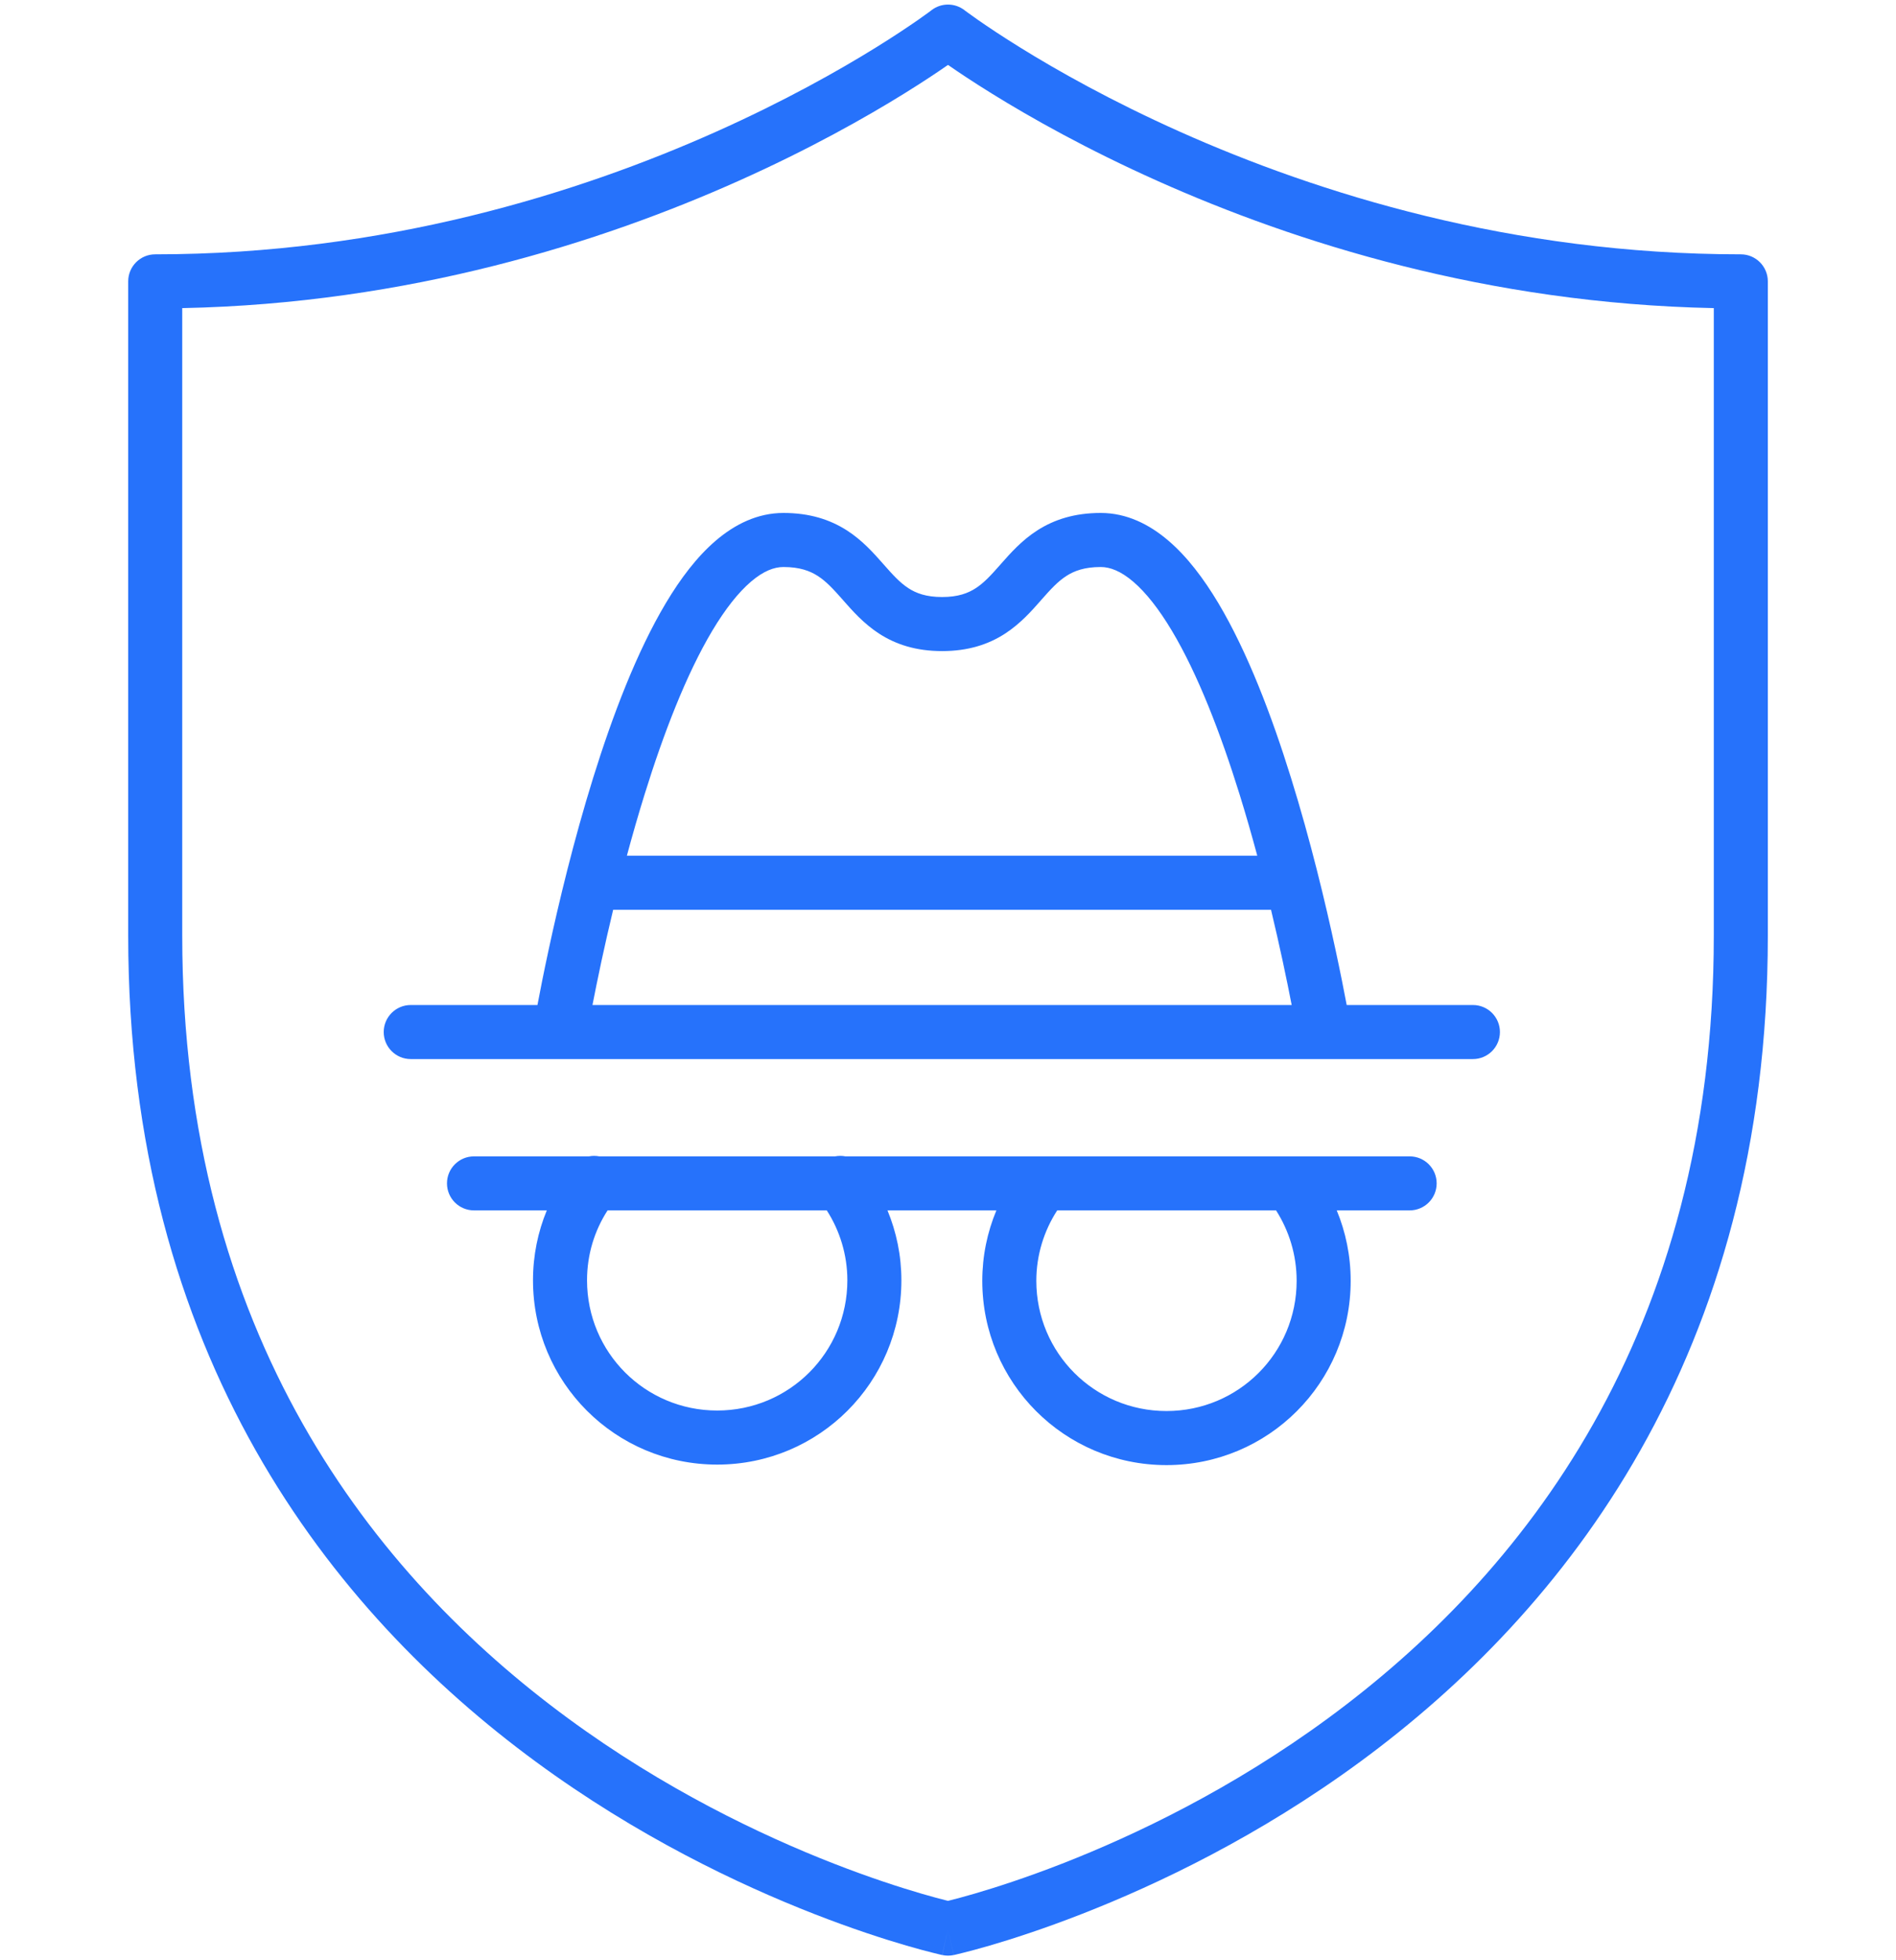 <svg width="60" height="62" viewBox="0 0 60 62" fill="none" xmlns="http://www.w3.org/2000/svg">
<path fill-rule="evenodd" clip-rule="evenodd" d="M29.48 0.321C29.787 0.086 30.214 0.086 30.52 0.321C30.521 0.322 30.52 0.321 30.52 0.321L30.525 0.325L30.543 0.339C30.561 0.352 30.588 0.372 30.625 0.399C30.698 0.453 30.811 0.534 30.96 0.638C31.259 0.845 31.706 1.146 32.29 1.507C33.458 2.231 35.173 3.199 37.344 4.169C41.69 6.109 47.842 8.044 55.089 8.044C55.561 8.044 55.944 8.427 55.944 8.899V29.592C55.944 42.895 49.493 50.983 43.051 55.716C39.84 58.075 36.633 59.601 34.231 60.538C33.029 61.007 32.025 61.33 31.318 61.536C30.964 61.639 30.684 61.713 30.491 61.761C30.394 61.786 30.319 61.804 30.267 61.816L30.207 61.83L30.19 61.834L30.183 61.835C30.183 61.835 30.182 61.835 30 61C29.819 61.835 29.818 61.835 29.817 61.835L29.816 61.835L29.811 61.834L29.794 61.83L29.733 61.816C29.681 61.804 29.606 61.786 29.51 61.761C29.316 61.713 29.037 61.639 28.683 61.536C27.976 61.33 26.972 61.007 25.77 60.538C23.367 59.601 20.161 58.075 16.95 55.716C10.508 50.983 4.057 42.895 4.057 29.592V8.899C4.057 8.427 4.439 8.044 4.912 8.044C12.159 8.044 18.311 6.109 22.656 4.169C24.827 3.199 26.542 2.231 27.711 1.507C28.295 1.146 28.742 0.845 29.041 0.638C29.19 0.534 29.302 0.453 29.376 0.399C29.413 0.372 29.44 0.352 29.457 0.339L29.476 0.325L29.48 0.321ZM30 61L29.819 61.835C29.938 61.861 30.062 61.861 30.182 61.835L30 61ZM30 60.121C30.023 60.116 30.047 60.11 30.073 60.103C30.247 60.059 30.507 59.991 30.839 59.894C31.504 59.7 32.46 59.393 33.61 58.945C35.912 58.047 38.977 56.587 42.038 54.338C48.141 49.854 54.234 42.239 54.234 29.592V9.745C47.057 9.601 40.976 7.663 36.647 5.73C34.396 4.725 32.613 3.719 31.39 2.961C30.788 2.589 30.322 2.276 30 2.053C29.679 2.276 29.212 2.589 28.611 2.961C27.387 3.719 25.605 4.725 23.353 5.73C19.024 7.663 12.944 9.601 5.767 9.745V29.592C5.767 42.239 11.86 49.854 17.962 54.338C21.023 56.587 24.089 58.047 26.391 58.945C27.541 59.393 28.497 59.7 29.162 59.894C29.494 59.991 29.753 60.059 29.927 60.103C29.954 60.11 29.978 60.116 30 60.121ZM18.749 31.787H40.876C40.802 31.407 40.707 30.933 40.59 30.391C40.484 29.9 40.361 29.355 40.222 28.774H19.404C19.264 29.355 19.141 29.9 19.035 30.391C18.919 30.933 18.823 31.407 18.749 31.787ZM19.838 27.064H39.787C39.615 26.426 39.428 25.77 39.224 25.115C38.625 23.191 37.905 21.322 37.085 19.95C36.675 19.263 36.263 18.741 35.862 18.398C35.465 18.059 35.126 17.934 34.833 17.934C34.317 17.934 33.995 18.057 33.749 18.215C33.476 18.39 33.256 18.63 32.952 18.974C32.943 18.985 32.933 18.996 32.924 19.007C32.647 19.321 32.288 19.728 31.805 20.041C31.277 20.383 30.636 20.593 29.813 20.593C28.989 20.593 28.349 20.383 27.82 20.041C27.337 19.728 26.978 19.321 26.701 19.007C26.692 18.996 26.682 18.985 26.673 18.974C26.369 18.63 26.149 18.39 25.876 18.215C25.63 18.057 25.308 17.934 24.792 17.934C24.499 17.934 24.16 18.059 23.764 18.398C23.363 18.741 22.951 19.263 22.54 19.95C21.721 21.322 21 23.191 20.402 25.115C20.198 25.77 20.01 26.426 19.838 27.064ZM42.617 31.787C42.536 31.357 42.417 30.752 42.261 30.03C41.944 28.557 41.472 26.585 40.856 24.607C40.245 22.639 39.476 20.618 38.553 19.072C38.091 18.3 37.568 17.606 36.972 17.098C36.373 16.586 35.655 16.224 34.833 16.224C34.004 16.224 33.359 16.434 32.827 16.775C32.334 17.09 31.971 17.502 31.691 17.819L31.67 17.843C31.364 18.19 31.146 18.43 30.876 18.605C30.634 18.762 30.319 18.883 29.813 18.883C29.307 18.883 28.991 18.762 28.749 18.605C28.479 18.43 28.261 18.19 27.955 17.843L27.934 17.819C27.654 17.502 27.291 17.09 26.799 16.775C26.266 16.434 25.621 16.224 24.792 16.224C23.97 16.224 23.252 16.586 22.653 17.098C22.058 17.606 21.534 18.3 21.073 19.072C20.149 20.618 19.381 22.639 18.769 24.607C18.154 26.585 17.681 28.557 17.364 30.03C17.208 30.752 17.089 31.357 17.008 31.787H12.998C12.526 31.787 12.143 32.17 12.143 32.642C12.143 33.114 12.526 33.497 12.998 33.497H46.611C47.084 33.497 47.466 33.114 47.466 32.642C47.466 32.17 47.084 31.787 46.611 31.787H42.617ZM18.638 36.574H15C14.528 36.574 14.145 36.956 14.145 37.428C14.145 37.901 14.528 38.283 15 38.283H17.304C17.023 38.962 16.867 39.708 16.867 40.494C16.867 43.719 19.471 46.323 22.696 46.323C25.921 46.323 28.525 43.719 28.525 40.494C28.525 39.715 28.368 38.967 28.085 38.283H31.531C31.244 38.971 31.085 39.725 31.085 40.51C31.085 43.735 33.689 46.339 36.914 46.339C40.139 46.339 42.743 43.735 42.743 40.51C42.743 39.716 42.584 38.966 42.302 38.283H44.609C45.081 38.283 45.464 37.901 45.464 37.428C45.464 36.956 45.081 36.574 44.609 36.574H40.832C40.826 36.574 40.821 36.574 40.815 36.574H33.027C33.022 36.574 33.017 36.574 33.012 36.574H26.753C26.646 36.553 26.535 36.553 26.427 36.574H18.965C18.857 36.553 18.746 36.553 18.638 36.574ZM26.164 38.283H19.227C18.816 38.92 18.577 39.674 18.577 40.494C18.577 42.775 20.415 44.613 22.696 44.613C24.977 44.613 26.815 42.775 26.815 40.494C26.815 39.686 26.575 38.923 26.164 38.283ZM33.456 38.283C33.039 38.926 32.795 39.695 32.795 40.51C32.795 42.791 34.633 44.629 36.914 44.629C39.194 44.629 41.033 42.791 41.033 40.51C41.033 39.685 40.791 38.925 40.382 38.283H33.456Z" fill="#2672FB"/>
</svg>
